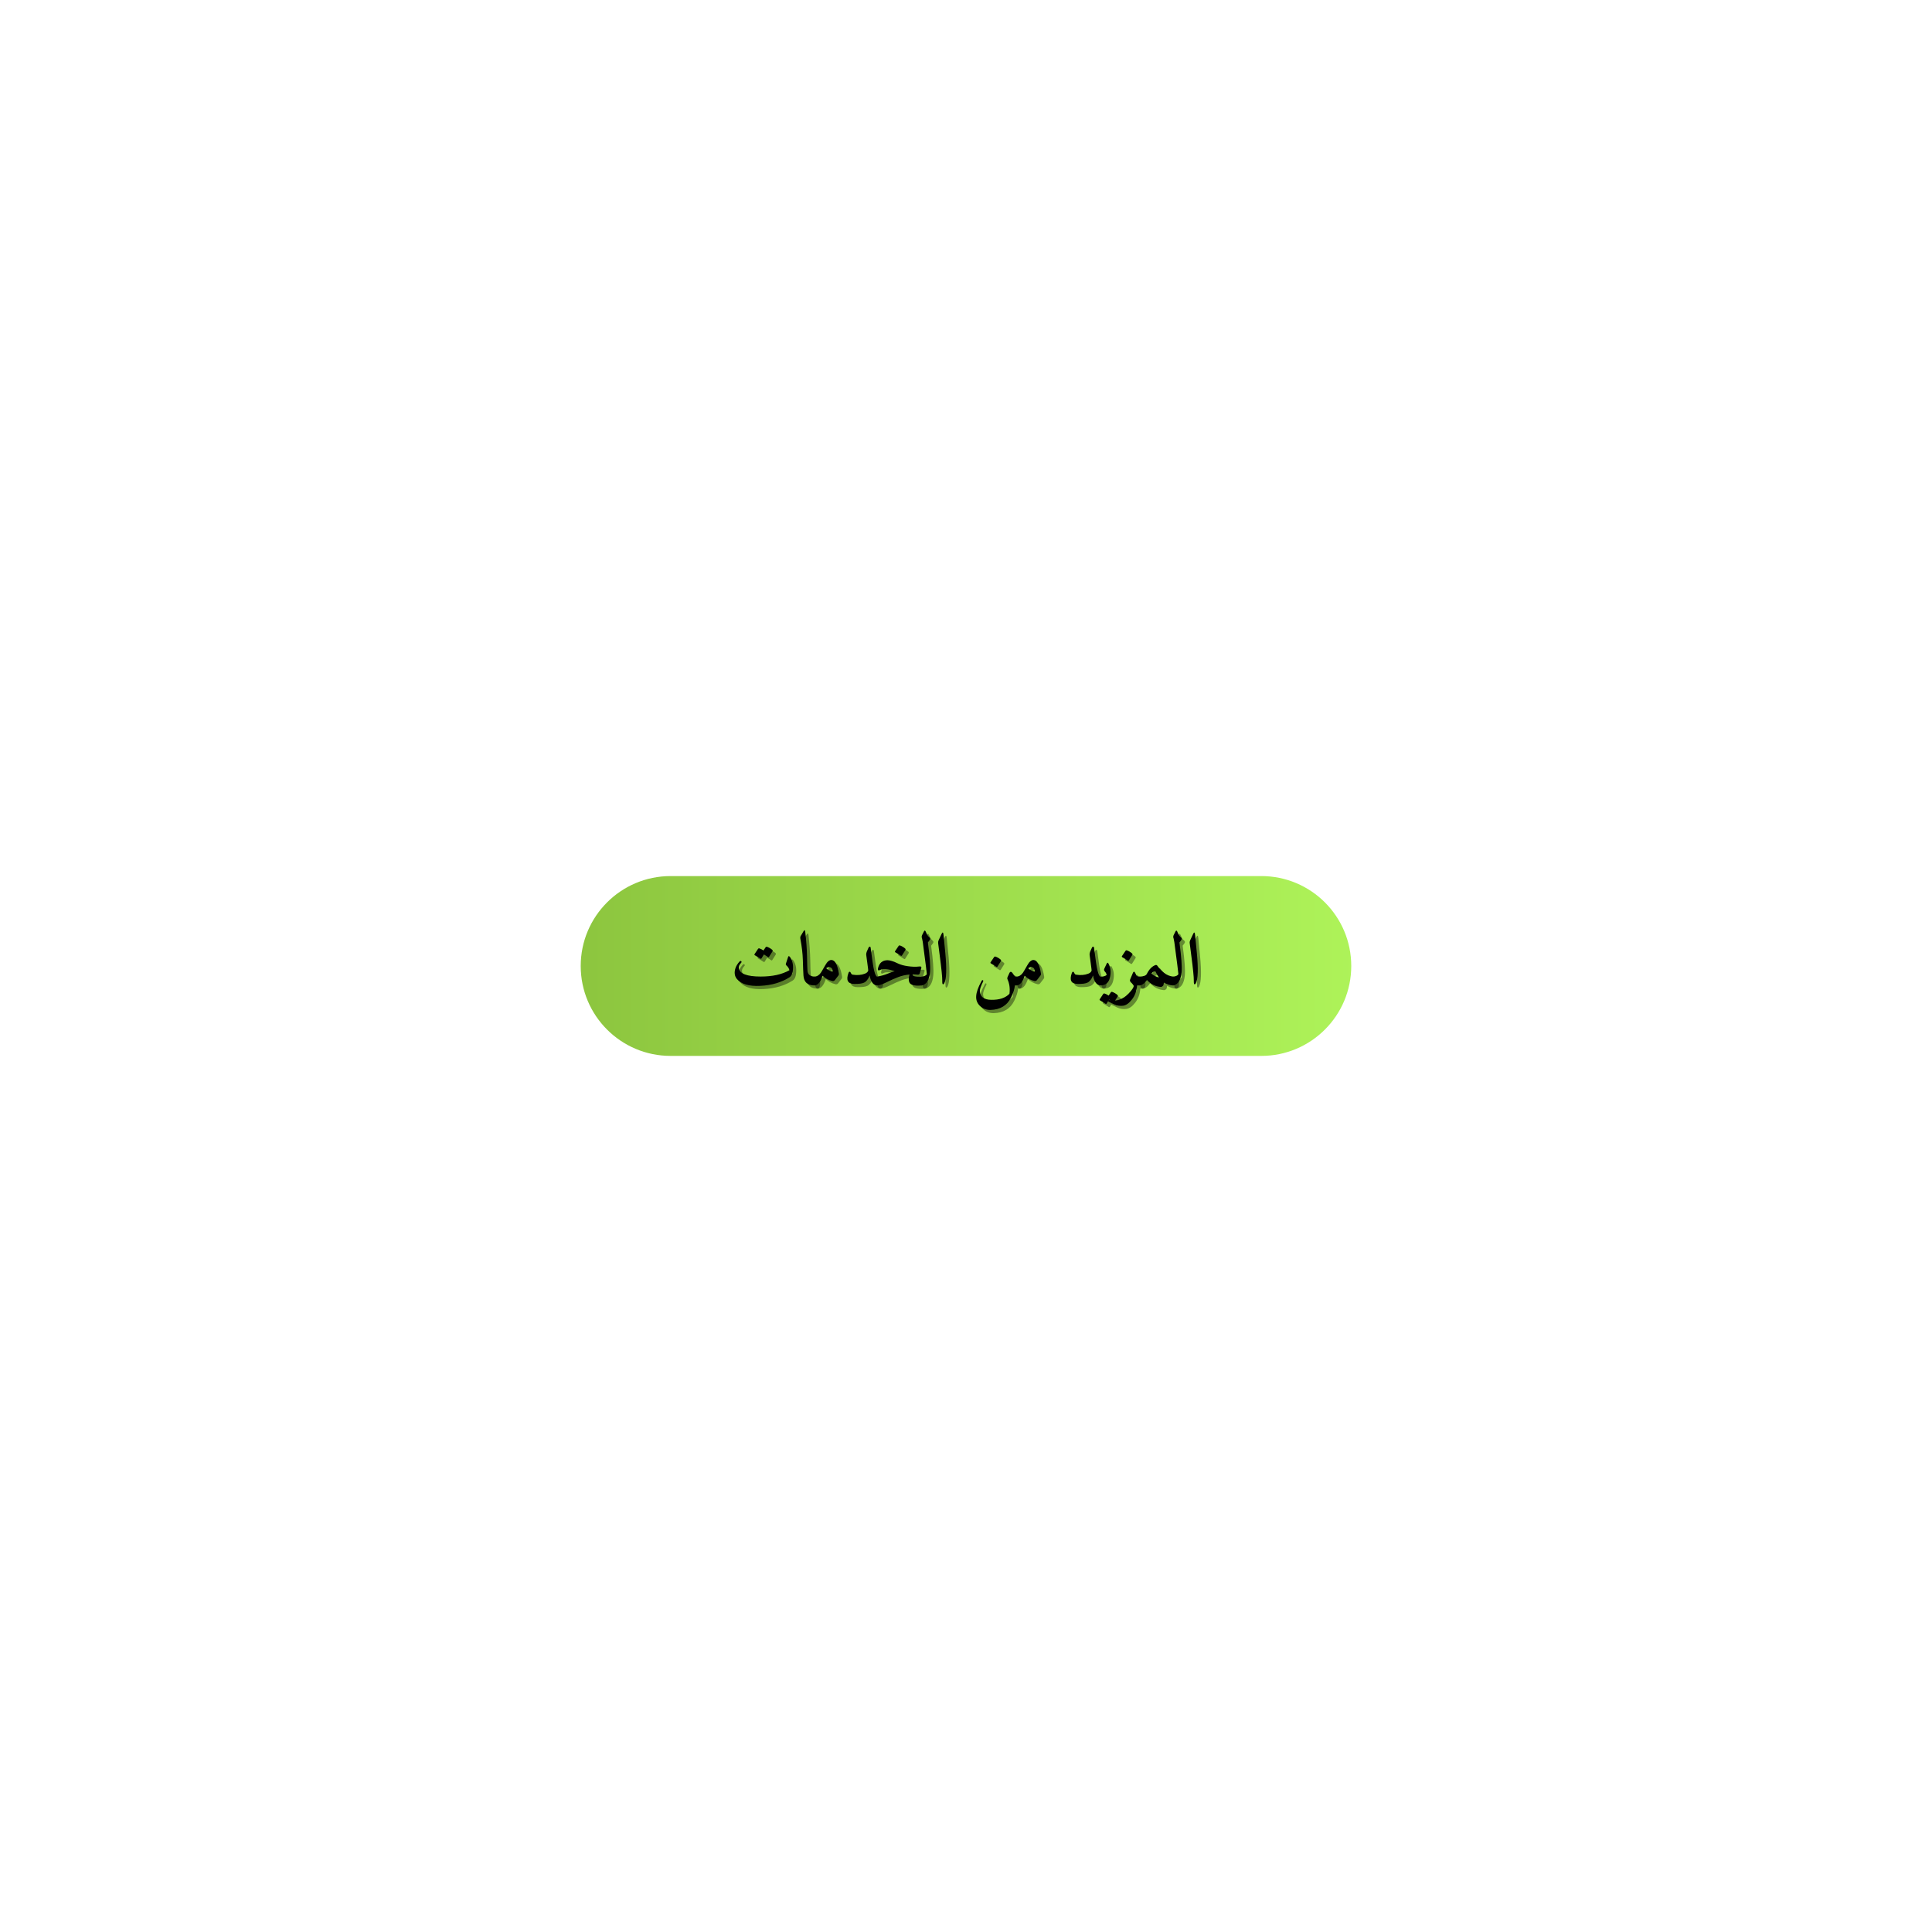 <svg version="1.0" preserveAspectRatio="xMidYMid meet" height="1200" viewBox="0 0 900 900" zoomAndPan="magnify" width="1200" xmlns:xlink="http://www.w3.org/1999/xlink" xmlns="http://www.w3.org/2000/svg"><defs><g></g><clipPath id="52d0f7ef18"><path clip-rule="nonzero" d="M 270 408.109 L 630 408.109 L 630 492 L 270 492 Z M 270 408.109"></path></clipPath><clipPath id="5ad889916f"><path clip-rule="nonzero" d="M 587.566 491.879 L 312.41 491.879 C 289.273 491.879 270.52 473.125 270.52 449.996 C 270.52 426.863 289.273 408.109 312.41 408.109 L 587.574 408.109 C 610.711 408.109 629.465 426.863 629.465 449.996 C 629.457 473.125 610.703 491.879 587.566 491.879 Z M 587.566 491.879"></path></clipPath><linearGradient id="748c4c1e06" y2="55.147" gradientUnits="userSpaceOnUse" x2="472.58" y1="55.147" gradientTransform="matrix(0.76, 0, 0, 0.76, 270.521, 408.109)" x1="-0"><stop offset="0" stop-color="rgb(55.299%, 77.599%, 24.699%)" stop-opacity="1"></stop><stop offset="0.016" stop-color="rgb(55.4%, 77.737%, 24.779%)" stop-opacity="1"></stop><stop offset="0.031" stop-color="rgb(55.602%, 78.014%, 24.937%)" stop-opacity="1"></stop><stop offset="0.047" stop-color="rgb(55.803%, 78.29%, 25.098%)" stop-opacity="1"></stop><stop offset="0.062" stop-color="rgb(56.004%, 78.566%, 25.256%)" stop-opacity="1"></stop><stop offset="0.078" stop-color="rgb(56.206%, 78.844%, 25.417%)" stop-opacity="1"></stop><stop offset="0.094" stop-color="rgb(56.407%, 79.12%, 25.575%)" stop-opacity="1"></stop><stop offset="0.109" stop-color="rgb(56.61%, 79.396%, 25.735%)" stop-opacity="1"></stop><stop offset="0.125" stop-color="rgb(56.812%, 79.672%, 25.894%)" stop-opacity="1"></stop><stop offset="0.141" stop-color="rgb(57.013%, 79.95%, 26.053%)" stop-opacity="1"></stop><stop offset="0.156" stop-color="rgb(57.214%, 80.226%, 26.213%)" stop-opacity="1"></stop><stop offset="0.172" stop-color="rgb(57.416%, 80.502%, 26.372%)" stop-opacity="1"></stop><stop offset="0.188" stop-color="rgb(57.617%, 80.779%, 26.532%)" stop-opacity="1"></stop><stop offset="0.203" stop-color="rgb(57.819%, 81.056%, 26.691%)" stop-opacity="1"></stop><stop offset="0.219" stop-color="rgb(58.02%, 81.332%, 26.851%)" stop-opacity="1"></stop><stop offset="0.234" stop-color="rgb(58.221%, 81.609%, 27.01%)" stop-opacity="1"></stop><stop offset="0.25" stop-color="rgb(58.423%, 81.885%, 27.17%)" stop-opacity="1"></stop><stop offset="0.266" stop-color="rgb(58.624%, 82.162%, 27.328%)" stop-opacity="1"></stop><stop offset="0.281" stop-color="rgb(58.827%, 82.439%, 27.489%)" stop-opacity="1"></stop><stop offset="0.297" stop-color="rgb(59.029%, 82.715%, 27.647%)" stop-opacity="1"></stop><stop offset="0.312" stop-color="rgb(59.23%, 82.991%, 27.806%)" stop-opacity="1"></stop><stop offset="0.328" stop-color="rgb(59.431%, 83.269%, 27.966%)" stop-opacity="1"></stop><stop offset="0.344" stop-color="rgb(59.633%, 83.545%, 28.125%)" stop-opacity="1"></stop><stop offset="0.359" stop-color="rgb(59.834%, 83.821%, 28.285%)" stop-opacity="1"></stop><stop offset="0.375" stop-color="rgb(60.036%, 84.097%, 28.444%)" stop-opacity="1"></stop><stop offset="0.391" stop-color="rgb(60.237%, 84.375%, 28.604%)" stop-opacity="1"></stop><stop offset="0.406" stop-color="rgb(60.439%, 84.651%, 28.763%)" stop-opacity="1"></stop><stop offset="0.422" stop-color="rgb(60.64%, 84.927%, 28.923%)" stop-opacity="1"></stop><stop offset="0.438" stop-color="rgb(60.843%, 85.205%, 29.082%)" stop-opacity="1"></stop><stop offset="0.453" stop-color="rgb(61.044%, 85.481%, 29.242%)" stop-opacity="1"></stop><stop offset="0.469" stop-color="rgb(61.246%, 85.757%, 29.401%)" stop-opacity="1"></stop><stop offset="0.484" stop-color="rgb(61.447%, 86.034%, 29.559%)" stop-opacity="1"></stop><stop offset="0.5" stop-color="rgb(61.649%, 86.311%, 29.72%)" stop-opacity="1"></stop><stop offset="0.516" stop-color="rgb(61.85%, 86.588%, 29.878%)" stop-opacity="1"></stop><stop offset="0.531" stop-color="rgb(62.051%, 86.864%, 30.038%)" stop-opacity="1"></stop><stop offset="0.547" stop-color="rgb(62.253%, 87.14%, 30.197%)" stop-opacity="1"></stop><stop offset="0.562" stop-color="rgb(62.454%, 87.418%, 30.357%)" stop-opacity="1"></stop><stop offset="0.578" stop-color="rgb(62.656%, 87.694%, 30.516%)" stop-opacity="1"></stop><stop offset="0.594" stop-color="rgb(62.859%, 87.97%, 30.676%)" stop-opacity="1"></stop><stop offset="0.609" stop-color="rgb(63.06%, 88.246%, 30.835%)" stop-opacity="1"></stop><stop offset="0.625" stop-color="rgb(63.261%, 88.524%, 30.994%)" stop-opacity="1"></stop><stop offset="0.641" stop-color="rgb(63.463%, 88.8%, 31.154%)" stop-opacity="1"></stop><stop offset="0.656" stop-color="rgb(63.664%, 89.076%, 31.313%)" stop-opacity="1"></stop><stop offset="0.672" stop-color="rgb(63.866%, 89.352%, 31.473%)" stop-opacity="1"></stop><stop offset="0.688" stop-color="rgb(64.067%, 89.63%, 31.631%)" stop-opacity="1"></stop><stop offset="0.703" stop-color="rgb(64.268%, 89.906%, 31.792%)" stop-opacity="1"></stop><stop offset="0.719" stop-color="rgb(64.47%, 90.182%, 31.95%)" stop-opacity="1"></stop><stop offset="0.734" stop-color="rgb(64.671%, 90.459%, 32.111%)" stop-opacity="1"></stop><stop offset="0.75" stop-color="rgb(64.874%, 90.736%, 32.269%)" stop-opacity="1"></stop><stop offset="0.766" stop-color="rgb(65.076%, 91.013%, 32.43%)" stop-opacity="1"></stop><stop offset="0.781" stop-color="rgb(65.277%, 91.289%, 32.588%)" stop-opacity="1"></stop><stop offset="0.797" stop-color="rgb(65.479%, 91.565%, 32.747%)" stop-opacity="1"></stop><stop offset="0.812" stop-color="rgb(65.68%, 91.843%, 32.907%)" stop-opacity="1"></stop><stop offset="0.828" stop-color="rgb(65.881%, 92.119%, 33.066%)" stop-opacity="1"></stop><stop offset="0.844" stop-color="rgb(66.083%, 92.395%, 33.226%)" stop-opacity="1"></stop><stop offset="0.859" stop-color="rgb(66.284%, 92.671%, 33.385%)" stop-opacity="1"></stop><stop offset="0.875" stop-color="rgb(66.486%, 92.949%, 33.545%)" stop-opacity="1"></stop><stop offset="0.891" stop-color="rgb(66.687%, 93.225%, 33.704%)" stop-opacity="1"></stop><stop offset="0.906" stop-color="rgb(66.89%, 93.501%, 33.864%)" stop-opacity="1"></stop><stop offset="0.922" stop-color="rgb(67.091%, 93.777%, 34.023%)" stop-opacity="1"></stop><stop offset="0.938" stop-color="rgb(67.293%, 94.055%, 34.181%)" stop-opacity="1"></stop><stop offset="0.953" stop-color="rgb(67.494%, 94.331%, 34.341%)" stop-opacity="1"></stop><stop offset="0.969" stop-color="rgb(67.696%, 94.608%, 34.5%)" stop-opacity="1"></stop><stop offset="0.984" stop-color="rgb(67.897%, 94.884%, 34.66%)" stop-opacity="1"></stop><stop offset="1" stop-color="rgb(68.098%, 95.16%, 34.819%)" stop-opacity="1"></stop></linearGradient></defs><g clip-path="url(#52d0f7ef18)"><g clip-path="url(#5ad889916f)"><path fill-rule="nonzero" d="M 270.52 408.109 L 270.52 491.879 L 629.465 491.879 L 629.465 408.109 Z M 270.52 408.109" fill="url(#748c4c1e06)"></path></g></g><g fill-opacity="0.4" fill="#000000"><g transform="translate(341.616, 460.028)"><g><path d="M 3.125 -2.516 C 2.02 -3.898 1.836 -5.656 2.578 -7.781 C 2.742 -8.219 2.973 -8.664 3.266 -9.125 C 3.555 -9.594 3.922 -10.078 4.359 -10.578 C 4.672 -10.91 4.941 -10.969 5.172 -10.75 C 5.422 -10.52 5.383 -10.242 5.062 -9.922 C 4.25 -9.066 3.91 -8.266 4.047 -7.516 C 4.473 -4.91 7.875 -3.609 14.25 -3.609 C 16.945 -3.609 19.41 -3.848 21.641 -4.328 C 23.867 -4.816 25.867 -5.562 27.641 -6.562 C 27.43 -7.426 26.93 -8.195 26.141 -8.875 C 25.941 -9.082 25.898 -9.352 26.016 -9.688 L 27 -12.688 C 27.195 -13.32 27.547 -13.254 28.047 -12.484 C 29.203 -10.691 29.566 -8.488 29.141 -5.875 C 28.91 -4.613 28.422 -3.742 27.672 -3.266 C 25.816 -2.086 23.758 -1.16 21.5 -0.484 C 19.25 0.18 16.785 0.582 14.109 0.719 C 8.766 0.988 5.102 -0.086 3.125 -2.516 Z M 16.594 -17.312 C 16.727 -17.488 16.922 -17.547 17.172 -17.484 C 17.617 -17.328 18.055 -17.125 18.484 -16.875 C 18.922 -16.625 19.32 -16.336 19.688 -16.016 C 19.863 -15.836 19.895 -15.633 19.781 -15.406 L 18.156 -12.828 C 17.969 -12.578 17.766 -12.551 17.547 -12.75 C 17.453 -12.844 17.25 -12.984 16.938 -13.172 C 16.633 -13.367 16.234 -13.613 15.734 -13.906 L 14.625 -12.078 C 14.457 -11.848 14.25 -11.82 14 -12 C 13.883 -12.094 13.617 -12.266 13.203 -12.516 C 12.785 -12.766 12.227 -13.102 11.531 -13.531 C 11.281 -13.664 11.242 -13.859 11.422 -14.109 L 13.047 -16.562 C 13.191 -16.738 13.383 -16.797 13.625 -16.734 C 14.312 -16.504 14.945 -16.176 15.531 -15.75 Z M 16.594 -17.312"></path></g></g></g><g fill-opacity="0.4" fill="#000000"><g transform="translate(373.096, 460.028)"><g><path d="M 2.688 -24.656 C 3.133 -25.445 3.414 -25.363 3.531 -24.406 C 4.008 -20.195 4.285 -16.348 4.359 -12.859 C 4.422 -9.316 4.488 -7.172 4.562 -6.422 C 4.645 -4.66 5.719 -3.707 7.781 -3.562 C 8.488 -3.52 8.883 -3.18 8.969 -2.547 C 9 -2.43 9.004 -2.266 8.984 -2.047 C 8.973 -1.836 8.945 -1.586 8.906 -1.297 C 8.812 -0.742 8.688 -0.301 8.531 0.031 C 8.395 0.352 8.145 0.516 7.781 0.516 C 4.582 0.516 2.883 -1.023 2.688 -4.109 C 2.645 -4.816 2.598 -5.77 2.547 -6.969 C 2.504 -8.164 2.457 -9.602 2.406 -11.281 C 2.363 -12.82 2.242 -14.41 2.047 -16.047 C 1.859 -17.68 1.598 -19.367 1.266 -21.109 C 1.148 -21.703 1.203 -22.172 1.422 -22.516 Z M 2.688 -24.656"></path></g></g></g><g fill-opacity="0.4" fill="#000000"><g transform="translate(380.881, 460.028)"><g><path d="M 7.922 -11.328 C 9.598 -11.273 10.754 -9.188 11.391 -5.062 C 11.453 -4.676 11.383 -4.359 11.188 -4.109 L 9.516 -1.938 C 9.223 -1.57 8.828 -1.438 8.328 -1.531 C 6.492 -1.977 4.988 -2.797 3.812 -3.984 C 2.852 -1.016 1.582 0.484 0 0.516 C -0.457 0.516 -0.785 0.188 -0.984 -0.469 C -1.191 -1.133 -1.297 -1.738 -1.297 -2.281 C -1.297 -2.82 -1.055 -3.207 -0.578 -3.438 C -0.484 -3.477 -0.383 -3.508 -0.281 -3.531 C -0.188 -3.551 -0.094 -3.562 0 -3.562 C 1.227 -3.633 2.25 -4.27 3.062 -5.469 C 3.176 -5.656 3.406 -6.035 3.75 -6.609 C 4.102 -7.191 4.551 -7.969 5.094 -8.938 C 5.977 -10.531 6.922 -11.328 7.922 -11.328 Z M 5.469 -7.484 C 6.258 -6.711 7.281 -6.191 8.531 -5.922 C 8.551 -6.891 8.223 -7.535 7.547 -7.859 C 6.867 -8.172 6.176 -8.047 5.469 -7.484 Z M 5.469 -7.484"></path></g></g></g><g fill-opacity="0.4" fill="#000000"><g transform="translate(394.106, 460.028)"><g><path d="M 17.141 -2.344 C 17.297 -1.707 17.297 -1.117 17.141 -0.578 C 16.891 0.148 16.516 0.516 16.016 0.516 C 14.266 0.461 13.098 -1.055 12.516 -4.047 C 11.785 -2.328 10.922 -1.238 9.922 -0.781 C 9.453 -0.551 8.844 -0.391 8.094 -0.297 C 7.344 -0.211 6.457 -0.172 5.438 -0.172 C 2.332 -0.172 1.406 -1.879 2.656 -5.297 C 2.789 -5.66 2.984 -5.844 3.234 -5.844 C 3.43 -5.844 3.625 -5.629 3.812 -5.203 C 3.969 -4.797 4.227 -4.555 4.594 -4.484 C 6.719 -4.148 8.609 -4.301 10.266 -4.938 C 11.148 -5.27 11.68 -5.766 11.859 -6.422 C 11.859 -6.535 11.82 -6.891 11.75 -7.484 C 11.688 -8.086 11.578 -8.914 11.422 -9.969 C 11.129 -12.051 10.957 -13.328 10.906 -13.797 C 10.883 -14.254 10.988 -14.766 11.219 -15.328 L 12 -17.062 C 12.133 -17.383 12.328 -17.547 12.578 -17.547 C 12.805 -17.547 12.941 -17.363 12.984 -17 C 13.328 -14.238 13.633 -11.961 13.906 -10.172 C 14.176 -8.379 14.426 -7.062 14.656 -6.219 C 15.082 -4.562 15.535 -3.664 16.016 -3.531 C 16.598 -3.352 16.973 -2.957 17.141 -2.344 Z M 17.141 -2.344"></path></g></g></g><g fill-opacity="0.4" fill="#000000"><g transform="translate(410.118, 460.028)"><g><path d="M 0.406 -7.547 C 1.02 -9.992 2.504 -11.219 4.859 -11.219 C 5.398 -11.219 6.086 -11.086 6.922 -10.828 C 7.766 -10.566 8.742 -10.164 9.859 -9.625 C 10.398 -9.375 11.035 -9.145 11.766 -8.938 C 12.492 -8.738 13.32 -8.57 14.25 -8.438 C 15.176 -8.301 16.094 -8.219 17 -8.188 C 17.906 -8.164 18.801 -8.203 19.688 -8.297 C 20.438 -8.391 20.727 -8.141 20.562 -7.547 L 19.828 -5.031 C 19.691 -4.645 19.375 -4.461 18.875 -4.484 C 18.414 -4.535 17.992 -4.57 17.609 -4.594 C 17.223 -4.613 16.863 -4.633 16.531 -4.656 C 16.227 -3.82 17.645 -3.438 20.781 -3.5 C 22.094 -3.52 22.461 -2.555 21.891 -0.609 C 21.672 0.066 21.312 0.441 20.812 0.516 C 18.969 0.734 17.469 0.641 16.312 0.234 C 14.75 -0.328 14.332 -1.926 15.062 -4.562 C 13.207 -4.375 11.492 -3.988 9.922 -3.406 C 9.129 -3.102 8.273 -2.754 7.359 -2.359 C 6.441 -1.961 5.473 -1.504 4.453 -0.984 C 2.391 0.035 0.906 0.535 0 0.516 C -0.52 0.516 -0.906 0.207 -1.156 -0.406 C -1.406 -1.02 -1.453 -1.664 -1.297 -2.344 C -1.129 -3.02 -0.719 -3.426 -0.062 -3.562 C 1.863 -3.906 3.504 -4.363 4.859 -4.938 C 5.566 -5.227 6.191 -5.469 6.734 -5.656 C 7.273 -5.852 7.758 -6.008 8.188 -6.125 C 5 -7.188 2.77 -7.391 1.5 -6.734 C 1.062 -6.504 0.742 -6.438 0.547 -6.531 C 0.316 -6.613 0.27 -6.953 0.406 -7.547 Z M 10.031 -17.922 C 10.164 -18.098 10.359 -18.156 10.609 -18.094 C 11.066 -17.938 11.504 -17.734 11.922 -17.484 C 12.336 -17.234 12.727 -16.945 13.094 -16.625 C 13.27 -16.445 13.301 -16.242 13.188 -16.016 L 11.562 -13.438 C 11.406 -13.207 11.203 -13.18 10.953 -13.359 C 10.723 -13.547 9.906 -14.055 8.5 -14.891 C 8.25 -15.055 8.207 -15.25 8.375 -15.469 Z M 10.031 -17.922"></path></g></g></g><g fill-opacity="0.4" fill="#000000"><g transform="translate(430.856, 460.028)"><g><path d="M 2.891 -19.484 C 3.797 -12.797 4.133 -8.207 3.906 -5.719 C 3.539 -1.945 2.238 0.129 0 0.516 C -0.562 0.598 -0.879 0.242 -0.953 -0.547 C -0.973 -0.797 -0.988 -1.07 -1 -1.375 C -1.008 -1.688 -1.004 -2.02 -0.984 -2.375 C -0.941 -3.102 -0.613 -3.5 0 -3.562 C 1.27 -3.707 2.07 -4.094 2.406 -4.719 C 2.383 -5 2.223 -6.379 1.922 -8.859 C 1.617 -11.336 1.148 -14.926 0.516 -19.625 C 0.441 -20.051 0.375 -20.406 0.312 -20.688 C 0.258 -20.969 0.211 -21.191 0.172 -21.359 C -0.055 -21.898 -0.047 -22.422 0.203 -22.922 L 1.047 -24.609 C 1.367 -25.273 1.703 -25.129 2.047 -24.172 C 2.223 -23.723 2.43 -23.305 2.672 -22.922 C 2.91 -22.535 3.207 -22.191 3.562 -21.891 C 4.039 -21.504 4.086 -21.062 3.703 -20.562 Z M 2.891 -19.484"></path></g></g></g><g fill-opacity="0.4" fill="#000000"><g transform="translate(436.805, 460.028)"><g><path d="M 3.359 -23.531 C 3.816 -24.5 4.113 -24.27 4.25 -22.844 L 5.062 -14.547 C 5.75 -7.117 5.594 -2.441 4.594 -0.516 C 4.363 -0.098 4.145 0.07 3.938 0 C 3.719 -0.07 3.617 -0.613 3.641 -1.625 C 3.66 -2.488 3.566 -3.91 3.359 -5.891 C 3.16 -7.879 2.859 -10.406 2.453 -13.469 L 1.734 -19.109 C 1.66 -19.586 1.727 -20.051 1.938 -20.5 Z M 3.359 -23.531"></path></g></g></g><g fill-opacity="0.4" fill="#000000"><g transform="translate(444.182, 460.028)"><g></g></g></g><g fill-opacity="0.4" fill="#000000"><g transform="translate(454.109, 460.028)"><g><path d="M 17.609 -5.234 C 17.879 -5.828 18.242 -5.961 18.703 -5.641 C 18.898 -5.484 19.305 -4.93 19.922 -3.984 C 20.055 -3.703 20.383 -3.562 20.906 -3.562 C 21.445 -3.562 21.832 -3.301 22.062 -2.781 C 22.312 -2.219 22.301 -1.586 22.031 -0.891 C 21.758 -0.16 21.547 0.25 21.391 0.344 C 21.203 0.457 21.039 0.516 20.906 0.516 L 20.156 0.516 C 20.02 2.141 19.43 4.008 18.391 6.125 C 16.555 9.883 13.363 11.82 8.812 11.938 C 6.883 11.957 5.258 11.352 3.938 10.125 C 2.625 8.883 2.023 7.348 2.141 5.516 C 2.234 3.672 3.062 1.332 4.625 -1.5 C 4.852 -1.906 5.066 -2.039 5.266 -1.906 C 5.492 -1.75 5.504 -1.488 5.297 -1.125 C 4.305 0.875 3.82 2.289 3.844 3.125 C 4 5.844 5.789 7.211 9.219 7.234 C 12.957 7.285 15.766 6.348 17.641 4.422 C 17.805 3.148 17.805 1.953 17.641 0.828 C 17.484 -0.285 17.18 -1.332 16.734 -2.312 C 16.566 -2.656 16.598 -3.062 16.828 -3.531 Z M 10.531 -12.75 C 10.664 -12.926 10.859 -12.984 11.109 -12.922 C 11.566 -12.766 12.004 -12.562 12.422 -12.312 C 12.836 -12.062 13.227 -11.773 13.594 -11.453 C 13.77 -11.273 13.801 -11.07 13.688 -10.844 L 12.062 -8.266 C 11.906 -8.035 11.703 -8.008 11.453 -8.188 C 11.223 -8.375 10.406 -8.883 9 -9.719 C 8.75 -9.883 8.707 -10.078 8.875 -10.297 Z M 10.531 -12.75"></path></g></g></g><g fill-opacity="0.4" fill="#000000"><g transform="translate(475.017, 460.028)"><g><path d="M 7.922 -11.328 C 9.598 -11.273 10.754 -9.188 11.391 -5.062 C 11.453 -4.676 11.383 -4.359 11.188 -4.109 L 9.516 -1.938 C 9.223 -1.57 8.828 -1.438 8.328 -1.531 C 6.492 -1.977 4.988 -2.797 3.812 -3.984 C 2.852 -1.016 1.582 0.484 0 0.516 C -0.457 0.516 -0.785 0.188 -0.984 -0.469 C -1.191 -1.133 -1.297 -1.738 -1.297 -2.281 C -1.297 -2.82 -1.055 -3.207 -0.578 -3.438 C -0.484 -3.477 -0.383 -3.508 -0.281 -3.531 C -0.188 -3.551 -0.094 -3.562 0 -3.562 C 1.227 -3.633 2.25 -4.27 3.062 -5.469 C 3.176 -5.656 3.406 -6.035 3.75 -6.609 C 4.102 -7.191 4.551 -7.969 5.094 -8.938 C 5.977 -10.531 6.922 -11.328 7.922 -11.328 Z M 5.469 -7.484 C 6.258 -6.711 7.281 -6.191 8.531 -5.922 C 8.551 -6.891 8.223 -7.535 7.547 -7.859 C 6.867 -8.172 6.176 -8.047 5.469 -7.484 Z M 5.469 -7.484"></path></g></g></g><g fill-opacity="0.4" fill="#000000"><g transform="translate(488.241, 460.028)"><g></g></g></g><g fill-opacity="0.4" fill="#000000"><g transform="translate(498.168, 460.028)"><g><path d="M 17.141 -2.344 C 17.297 -1.707 17.297 -1.117 17.141 -0.578 C 16.891 0.148 16.516 0.516 16.016 0.516 C 14.266 0.461 13.098 -1.055 12.516 -4.047 C 11.785 -2.328 10.922 -1.238 9.922 -0.781 C 9.453 -0.551 8.844 -0.391 8.094 -0.297 C 7.344 -0.211 6.457 -0.172 5.438 -0.172 C 2.332 -0.172 1.406 -1.879 2.656 -5.297 C 2.789 -5.66 2.984 -5.844 3.234 -5.844 C 3.43 -5.844 3.625 -5.629 3.812 -5.203 C 3.969 -4.797 4.227 -4.555 4.594 -4.484 C 6.719 -4.148 8.609 -4.301 10.266 -4.938 C 11.148 -5.27 11.68 -5.766 11.859 -6.422 C 11.859 -6.535 11.82 -6.891 11.75 -7.484 C 11.688 -8.086 11.578 -8.914 11.422 -9.969 C 11.129 -12.051 10.957 -13.328 10.906 -13.797 C 10.883 -14.254 10.988 -14.766 11.219 -15.328 L 12 -17.062 C 12.133 -17.383 12.328 -17.547 12.578 -17.547 C 12.805 -17.547 12.941 -17.363 12.984 -17 C 13.328 -14.238 13.633 -11.961 13.906 -10.172 C 14.176 -8.379 14.426 -7.062 14.656 -6.219 C 15.082 -4.562 15.535 -3.664 16.016 -3.531 C 16.598 -3.352 16.973 -2.957 17.141 -2.344 Z M 17.141 -2.344"></path></g></g></g><g fill-opacity="0.4" fill="#000000"><g transform="translate(514.18, 460.028)"><g><path d="M 1.734 -7.234 L 2.719 -9.344 C 3.062 -10.094 3.359 -10.242 3.609 -9.797 C 4.711 -7.91 4.973 -5.711 4.391 -3.203 C 3.816 -0.723 2.352 0.516 0 0.516 C -0.457 0.516 -0.785 0.129 -0.984 -0.641 C -1.078 -1.023 -1.145 -1.367 -1.188 -1.672 C -1.238 -1.984 -1.266 -2.254 -1.266 -2.484 C -1.266 -2.93 -1.023 -3.258 -0.547 -3.469 C -0.359 -3.531 -0.176 -3.562 0 -3.562 C 1.27 -3.539 2.223 -3.805 2.859 -4.359 C 2.723 -4.961 2.461 -5.469 2.078 -5.875 C 1.641 -6.352 1.523 -6.805 1.734 -7.234 Z M 4.828 3.703 C 4.961 3.523 5.156 3.469 5.406 3.531 C 5.852 3.688 6.289 3.891 6.719 4.141 C 7.156 4.391 7.555 4.676 7.922 5 C 8.098 5.176 8.129 5.379 8.016 5.609 L 6.391 8.188 C 6.203 8.438 6 8.461 5.781 8.266 C 5.688 8.172 5.484 8.023 5.172 7.828 C 4.867 7.641 4.469 7.398 3.969 7.109 L 2.859 8.938 C 2.691 9.164 2.484 9.191 2.234 9.016 C 2.117 8.922 1.852 8.75 1.438 8.5 C 1.02 8.25 0.461 7.91 -0.234 7.484 C -0.484 7.348 -0.52 7.156 -0.344 6.906 L 1.281 4.453 C 1.426 4.273 1.617 4.219 1.859 4.281 C 2.547 4.508 3.18 4.836 3.766 5.266 Z M 4.828 3.703"></path></g></g></g><g fill-opacity="0.4" fill="#000000"><g transform="translate(520.639, 460.028)"><g><path d="M 7.344 -2.312 L 8.594 -5.266 C 8.914 -6.035 9.27 -6.062 9.656 -5.344 C 9.832 -4.977 9.984 -4.68 10.109 -4.453 C 10.234 -4.223 10.332 -4.051 10.406 -3.938 C 10.539 -3.738 10.969 -3.613 11.688 -3.562 C 12.508 -3.52 12.941 -2.852 12.984 -1.562 C 12.984 -0.227 12.562 0.461 11.719 0.516 L 10.562 0.516 C 10.477 1.773 10.238 2.945 9.844 4.031 C 9.445 5.125 8.906 6.113 8.219 7 C 6.863 8.77 5.492 9.758 4.109 9.969 C 2.703 10.164 1.32 9.973 -0.031 9.391 C -0.738 9.066 -1.297 8.801 -1.703 8.594 C -2.109 8.395 -2.406 8.25 -2.594 8.156 C -2.926 7.957 -3.023 7.742 -2.891 7.516 C -2.773 7.266 -2.539 7.195 -2.188 7.312 C -0.863 7.645 0.336 7.676 1.422 7.406 C 3.348 6.938 5.07 5.906 6.594 4.312 C 8.082 2.75 8.883 1.609 9 0.891 C 9.051 0.586 8.586 -0.047 7.609 -1.016 C 7.223 -1.398 7.133 -1.832 7.344 -2.312 Z M 5.203 -15.641 C 5.336 -15.816 5.531 -15.875 5.781 -15.812 C 6.238 -15.656 6.676 -15.453 7.094 -15.203 C 7.508 -14.953 7.898 -14.664 8.266 -14.344 C 8.441 -14.164 8.473 -13.961 8.359 -13.734 L 6.734 -11.156 C 6.578 -10.926 6.375 -10.898 6.125 -11.078 C 5.895 -11.266 5.078 -11.773 3.672 -12.609 C 3.422 -12.773 3.379 -12.969 3.547 -13.188 Z M 5.203 -15.641"></path></g></g></g><g fill-opacity="0.4" fill="#000000"><g transform="translate(532.3, 460.028)"><g><path d="M 7.406 -8.938 C 7.77 -9.07 8.066 -8.992 8.297 -8.703 C 9.109 -7.523 10.148 -6.414 11.422 -5.375 C 12.691 -4.352 14.145 -3.75 15.781 -3.562 C 16.5 -3.5 16.883 -3.047 16.938 -2.203 C 16.938 -1.078 16.82 -0.352 16.594 -0.031 C 16.344 0.332 16.07 0.516 15.781 0.516 C 14.32 0.516 12.859 0.07 11.391 -0.812 C 11.273 -0.02 11.188 0.422 11.125 0.516 C 10.781 0.984 10.379 1.219 9.922 1.219 C 7.41 1.02 5.27 -0.051 3.5 -2 C 2.344 -0.395 1.176 0.441 0 0.516 C -0.477 0.516 -0.805 0.207 -0.984 -0.406 C -1.273 -1.582 -1.242 -2.441 -0.891 -2.984 C -0.609 -3.328 -0.312 -3.52 0 -3.562 C 1.945 -3.633 3.102 -4.078 3.469 -4.891 C 4.551 -7.023 5.863 -8.375 7.406 -8.938 Z M 7.453 -5.984 C 7.398 -6.055 7.316 -6.078 7.203 -6.047 C 6.523 -5.891 6.039 -5.609 5.75 -5.203 C 5.633 -5.047 5.645 -4.922 5.781 -4.828 C 6.188 -4.484 6.633 -4.18 7.125 -3.922 C 7.613 -3.66 8.141 -3.441 8.703 -3.266 C 8.859 -3.223 8.953 -3.223 8.984 -3.266 C 9.023 -3.305 9 -3.375 8.906 -3.469 C 8.676 -3.781 8.438 -4.145 8.188 -4.562 C 7.938 -4.988 7.691 -5.461 7.453 -5.984 Z M 7.453 -5.984"></path></g></g></g><g fill-opacity="0.4" fill="#000000"><g transform="translate(548.04, 460.028)"><g><path d="M 2.891 -19.484 C 3.797 -12.797 4.133 -8.207 3.906 -5.719 C 3.539 -1.945 2.238 0.129 0 0.516 C -0.562 0.598 -0.879 0.242 -0.953 -0.547 C -0.973 -0.797 -0.988 -1.07 -1 -1.375 C -1.008 -1.688 -1.004 -2.02 -0.984 -2.375 C -0.941 -3.102 -0.613 -3.5 0 -3.562 C 1.27 -3.707 2.07 -4.094 2.406 -4.719 C 2.383 -5 2.223 -6.379 1.922 -8.859 C 1.617 -11.336 1.148 -14.926 0.516 -19.625 C 0.441 -20.051 0.375 -20.406 0.312 -20.688 C 0.258 -20.969 0.211 -21.191 0.172 -21.359 C -0.055 -21.898 -0.047 -22.422 0.203 -22.922 L 1.047 -24.609 C 1.367 -25.273 1.703 -25.129 2.047 -24.172 C 2.223 -23.723 2.43 -23.305 2.672 -22.922 C 2.91 -22.535 3.207 -22.191 3.562 -21.891 C 4.039 -21.504 4.086 -21.062 3.703 -20.562 Z M 2.891 -19.484"></path></g></g></g><g fill-opacity="0.4" fill="#000000"><g transform="translate(553.989, 460.028)"><g><path d="M 3.359 -23.531 C 3.816 -24.5 4.113 -24.27 4.25 -22.844 L 5.062 -14.547 C 5.75 -7.117 5.594 -2.441 4.594 -0.516 C 4.363 -0.098 4.145 0.07 3.938 0 C 3.719 -0.07 3.617 -0.613 3.641 -1.625 C 3.66 -2.488 3.566 -3.91 3.359 -5.891 C 3.16 -7.879 2.859 -10.406 2.453 -13.469 L 1.734 -19.109 C 1.66 -19.586 1.727 -20.051 1.938 -20.5 Z M 3.359 -23.531"></path></g></g></g><g fill-opacity="1" fill="#000000"><g transform="translate(340.113, 458.525)"><g><path d="M 3.125 -2.516 C 2.02 -3.898 1.836 -5.656 2.578 -7.781 C 2.742 -8.219 2.973 -8.664 3.266 -9.125 C 3.555 -9.594 3.922 -10.078 4.359 -10.578 C 4.672 -10.91 4.941 -10.969 5.172 -10.75 C 5.422 -10.52 5.383 -10.242 5.062 -9.922 C 4.25 -9.066 3.91 -8.266 4.047 -7.516 C 4.473 -4.91 7.875 -3.609 14.25 -3.609 C 16.945 -3.609 19.41 -3.848 21.641 -4.328 C 23.867 -4.816 25.867 -5.562 27.641 -6.562 C 27.43 -7.426 26.93 -8.195 26.141 -8.875 C 25.941 -9.082 25.898 -9.352 26.016 -9.688 L 27 -12.688 C 27.195 -13.32 27.547 -13.254 28.047 -12.484 C 29.203 -10.691 29.566 -8.488 29.141 -5.875 C 28.91 -4.613 28.422 -3.742 27.672 -3.266 C 25.816 -2.086 23.758 -1.16 21.5 -0.484 C 19.25 0.18 16.785 0.582 14.109 0.719 C 8.766 0.988 5.102 -0.086 3.125 -2.516 Z M 16.594 -17.312 C 16.727 -17.488 16.922 -17.547 17.172 -17.484 C 17.617 -17.328 18.055 -17.125 18.484 -16.875 C 18.922 -16.625 19.32 -16.336 19.688 -16.016 C 19.863 -15.836 19.895 -15.633 19.781 -15.406 L 18.156 -12.828 C 17.969 -12.578 17.766 -12.551 17.547 -12.75 C 17.453 -12.844 17.25 -12.984 16.938 -13.172 C 16.633 -13.367 16.234 -13.613 15.734 -13.906 L 14.625 -12.078 C 14.457 -11.848 14.25 -11.82 14 -12 C 13.883 -12.094 13.617 -12.266 13.203 -12.516 C 12.785 -12.766 12.227 -13.102 11.531 -13.531 C 11.281 -13.664 11.242 -13.859 11.422 -14.109 L 13.047 -16.562 C 13.191 -16.738 13.383 -16.797 13.625 -16.734 C 14.312 -16.504 14.945 -16.176 15.531 -15.75 Z M 16.594 -17.312"></path></g></g></g><g fill-opacity="1" fill="#000000"><g transform="translate(371.594, 458.525)"><g><path d="M 2.688 -24.656 C 3.133 -25.445 3.414 -25.363 3.531 -24.406 C 4.008 -20.195 4.285 -16.348 4.359 -12.859 C 4.422 -9.316 4.488 -7.172 4.562 -6.422 C 4.645 -4.66 5.719 -3.707 7.781 -3.562 C 8.488 -3.52 8.883 -3.18 8.969 -2.547 C 9 -2.43 9.004 -2.266 8.984 -2.047 C 8.973 -1.836 8.945 -1.586 8.906 -1.297 C 8.812 -0.742 8.688 -0.301 8.531 0.031 C 8.395 0.352 8.145 0.516 7.781 0.516 C 4.582 0.516 2.883 -1.023 2.688 -4.109 C 2.645 -4.816 2.598 -5.77 2.547 -6.969 C 2.504 -8.164 2.457 -9.602 2.406 -11.281 C 2.363 -12.82 2.242 -14.41 2.047 -16.047 C 1.859 -17.68 1.598 -19.367 1.266 -21.109 C 1.148 -21.703 1.203 -22.172 1.422 -22.516 Z M 2.688 -24.656"></path></g></g></g><g fill-opacity="1" fill="#000000"><g transform="translate(379.379, 458.525)"><g><path d="M 7.922 -11.328 C 9.598 -11.273 10.754 -9.188 11.391 -5.062 C 11.453 -4.676 11.383 -4.359 11.188 -4.109 L 9.516 -1.938 C 9.223 -1.57 8.828 -1.438 8.328 -1.531 C 6.492 -1.977 4.988 -2.797 3.812 -3.984 C 2.852 -1.016 1.582 0.484 0 0.516 C -0.457 0.516 -0.785 0.188 -0.984 -0.469 C -1.191 -1.133 -1.297 -1.738 -1.297 -2.281 C -1.297 -2.82 -1.055 -3.207 -0.578 -3.438 C -0.484 -3.477 -0.383 -3.508 -0.281 -3.531 C -0.188 -3.551 -0.094 -3.562 0 -3.562 C 1.227 -3.633 2.25 -4.27 3.062 -5.469 C 3.176 -5.656 3.406 -6.035 3.75 -6.609 C 4.102 -7.191 4.551 -7.969 5.094 -8.938 C 5.977 -10.531 6.922 -11.328 7.922 -11.328 Z M 5.469 -7.484 C 6.258 -6.711 7.281 -6.191 8.531 -5.922 C 8.551 -6.891 8.223 -7.535 7.547 -7.859 C 6.867 -8.172 6.176 -8.047 5.469 -7.484 Z M 5.469 -7.484"></path></g></g></g><g fill-opacity="1" fill="#000000"><g transform="translate(392.603, 458.525)"><g><path d="M 17.141 -2.344 C 17.297 -1.707 17.297 -1.117 17.141 -0.578 C 16.891 0.148 16.516 0.516 16.016 0.516 C 14.266 0.461 13.098 -1.055 12.516 -4.047 C 11.785 -2.328 10.922 -1.238 9.922 -0.781 C 9.453 -0.551 8.844 -0.391 8.094 -0.297 C 7.344 -0.211 6.457 -0.172 5.438 -0.172 C 2.332 -0.172 1.406 -1.879 2.656 -5.297 C 2.789 -5.66 2.984 -5.844 3.234 -5.844 C 3.43 -5.844 3.625 -5.629 3.812 -5.203 C 3.969 -4.797 4.227 -4.555 4.594 -4.484 C 6.719 -4.148 8.609 -4.301 10.266 -4.938 C 11.148 -5.27 11.68 -5.766 11.859 -6.422 C 11.859 -6.535 11.82 -6.891 11.75 -7.484 C 11.688 -8.086 11.578 -8.914 11.422 -9.969 C 11.129 -12.051 10.957 -13.328 10.906 -13.797 C 10.883 -14.254 10.988 -14.766 11.219 -15.328 L 12 -17.062 C 12.133 -17.383 12.328 -17.547 12.578 -17.547 C 12.805 -17.547 12.941 -17.363 12.984 -17 C 13.328 -14.238 13.633 -11.961 13.906 -10.172 C 14.176 -8.379 14.426 -7.062 14.656 -6.219 C 15.082 -4.562 15.535 -3.664 16.016 -3.531 C 16.598 -3.352 16.973 -2.957 17.141 -2.344 Z M 17.141 -2.344"></path></g></g></g><g fill-opacity="1" fill="#000000"><g transform="translate(408.615, 458.525)"><g><path d="M 0.406 -7.547 C 1.02 -9.992 2.504 -11.219 4.859 -11.219 C 5.398 -11.219 6.086 -11.086 6.922 -10.828 C 7.766 -10.566 8.742 -10.164 9.859 -9.625 C 10.398 -9.375 11.035 -9.145 11.766 -8.938 C 12.492 -8.738 13.32 -8.57 14.25 -8.438 C 15.176 -8.301 16.094 -8.219 17 -8.188 C 17.906 -8.164 18.801 -8.203 19.688 -8.297 C 20.438 -8.391 20.727 -8.141 20.562 -7.547 L 19.828 -5.031 C 19.691 -4.645 19.375 -4.461 18.875 -4.484 C 18.414 -4.535 17.992 -4.57 17.609 -4.594 C 17.223 -4.613 16.863 -4.633 16.531 -4.656 C 16.227 -3.82 17.645 -3.438 20.781 -3.5 C 22.094 -3.52 22.461 -2.555 21.891 -0.609 C 21.672 0.066 21.312 0.441 20.812 0.516 C 18.969 0.734 17.469 0.641 16.312 0.234 C 14.75 -0.328 14.332 -1.926 15.062 -4.562 C 13.207 -4.375 11.492 -3.988 9.922 -3.406 C 9.129 -3.102 8.273 -2.754 7.359 -2.359 C 6.441 -1.961 5.473 -1.504 4.453 -0.984 C 2.391 0.035 0.906 0.535 0 0.516 C -0.52 0.516 -0.906 0.207 -1.156 -0.406 C -1.406 -1.02 -1.453 -1.664 -1.297 -2.344 C -1.129 -3.02 -0.719 -3.426 -0.062 -3.562 C 1.863 -3.906 3.504 -4.363 4.859 -4.938 C 5.566 -5.227 6.191 -5.469 6.734 -5.656 C 7.273 -5.852 7.758 -6.008 8.188 -6.125 C 5 -7.188 2.77 -7.391 1.5 -6.734 C 1.062 -6.504 0.742 -6.438 0.547 -6.531 C 0.316 -6.613 0.27 -6.953 0.406 -7.547 Z M 10.031 -17.922 C 10.164 -18.098 10.359 -18.156 10.609 -18.094 C 11.066 -17.938 11.504 -17.734 11.922 -17.484 C 12.336 -17.234 12.727 -16.945 13.094 -16.625 C 13.27 -16.445 13.301 -16.242 13.188 -16.016 L 11.562 -13.438 C 11.406 -13.207 11.203 -13.18 10.953 -13.359 C 10.723 -13.547 9.906 -14.055 8.5 -14.891 C 8.25 -15.055 8.207 -15.25 8.375 -15.469 Z M 10.031 -17.922"></path></g></g></g><g fill-opacity="1" fill="#000000"><g transform="translate(429.353, 458.525)"><g><path d="M 2.891 -19.484 C 3.797 -12.797 4.133 -8.207 3.906 -5.719 C 3.539 -1.945 2.238 0.129 0 0.516 C -0.562 0.598 -0.879 0.242 -0.953 -0.547 C -0.973 -0.797 -0.988 -1.07 -1 -1.375 C -1.008 -1.688 -1.004 -2.02 -0.984 -2.375 C -0.941 -3.102 -0.613 -3.5 0 -3.562 C 1.27 -3.707 2.07 -4.094 2.406 -4.719 C 2.383 -5 2.223 -6.379 1.922 -8.859 C 1.617 -11.336 1.148 -14.926 0.516 -19.625 C 0.441 -20.051 0.375 -20.406 0.312 -20.688 C 0.258 -20.969 0.211 -21.191 0.172 -21.359 C -0.055 -21.898 -0.047 -22.422 0.203 -22.922 L 1.047 -24.609 C 1.367 -25.273 1.703 -25.129 2.047 -24.172 C 2.223 -23.723 2.43 -23.305 2.672 -22.922 C 2.91 -22.535 3.207 -22.191 3.562 -21.891 C 4.039 -21.504 4.086 -21.062 3.703 -20.562 Z M 2.891 -19.484"></path></g></g></g><g fill-opacity="1" fill="#000000"><g transform="translate(435.302, 458.525)"><g><path d="M 3.359 -23.531 C 3.816 -24.5 4.113 -24.27 4.25 -22.844 L 5.062 -14.547 C 5.75 -7.117 5.594 -2.441 4.594 -0.516 C 4.363 -0.098 4.145 0.07 3.938 0 C 3.719 -0.07 3.617 -0.613 3.641 -1.625 C 3.66 -2.488 3.566 -3.91 3.359 -5.891 C 3.16 -7.879 2.859 -10.406 2.453 -13.469 L 1.734 -19.109 C 1.66 -19.586 1.727 -20.051 1.938 -20.5 Z M 3.359 -23.531"></path></g></g></g><g fill-opacity="1" fill="#000000"><g transform="translate(442.68, 458.525)"><g></g></g></g><g fill-opacity="1" fill="#000000"><g transform="translate(452.606, 458.525)"><g><path d="M 17.609 -5.234 C 17.879 -5.828 18.242 -5.961 18.703 -5.641 C 18.898 -5.484 19.305 -4.93 19.922 -3.984 C 20.055 -3.703 20.383 -3.562 20.906 -3.562 C 21.445 -3.562 21.832 -3.301 22.062 -2.781 C 22.312 -2.219 22.301 -1.586 22.031 -0.891 C 21.758 -0.16 21.547 0.25 21.391 0.344 C 21.203 0.457 21.039 0.516 20.906 0.516 L 20.156 0.516 C 20.02 2.141 19.43 4.008 18.391 6.125 C 16.555 9.883 13.363 11.82 8.812 11.938 C 6.883 11.957 5.258 11.352 3.938 10.125 C 2.625 8.883 2.023 7.348 2.141 5.516 C 2.234 3.672 3.062 1.332 4.625 -1.5 C 4.852 -1.906 5.066 -2.039 5.266 -1.906 C 5.492 -1.75 5.504 -1.488 5.297 -1.125 C 4.305 0.875 3.82 2.289 3.844 3.125 C 4 5.844 5.789 7.211 9.219 7.234 C 12.957 7.285 15.766 6.348 17.641 4.422 C 17.805 3.148 17.805 1.953 17.641 0.828 C 17.484 -0.285 17.18 -1.332 16.734 -2.312 C 16.566 -2.656 16.598 -3.062 16.828 -3.531 Z M 10.531 -12.75 C 10.664 -12.926 10.859 -12.984 11.109 -12.922 C 11.566 -12.766 12.004 -12.562 12.422 -12.312 C 12.836 -12.062 13.227 -11.773 13.594 -11.453 C 13.77 -11.273 13.801 -11.07 13.688 -10.844 L 12.062 -8.266 C 11.906 -8.035 11.703 -8.008 11.453 -8.188 C 11.223 -8.375 10.406 -8.883 9 -9.719 C 8.75 -9.883 8.707 -10.078 8.875 -10.297 Z M 10.531 -12.75"></path></g></g></g><g fill-opacity="1" fill="#000000"><g transform="translate(473.514, 458.525)"><g><path d="M 7.922 -11.328 C 9.598 -11.273 10.754 -9.188 11.391 -5.062 C 11.453 -4.676 11.383 -4.359 11.188 -4.109 L 9.516 -1.938 C 9.223 -1.57 8.828 -1.438 8.328 -1.531 C 6.492 -1.977 4.988 -2.797 3.812 -3.984 C 2.852 -1.016 1.582 0.484 0 0.516 C -0.457 0.516 -0.785 0.188 -0.984 -0.469 C -1.191 -1.133 -1.297 -1.738 -1.297 -2.281 C -1.297 -2.82 -1.055 -3.207 -0.578 -3.438 C -0.484 -3.477 -0.383 -3.508 -0.281 -3.531 C -0.188 -3.551 -0.094 -3.562 0 -3.562 C 1.227 -3.633 2.25 -4.27 3.062 -5.469 C 3.176 -5.656 3.406 -6.035 3.75 -6.609 C 4.102 -7.191 4.551 -7.969 5.094 -8.938 C 5.977 -10.531 6.922 -11.328 7.922 -11.328 Z M 5.469 -7.484 C 6.258 -6.711 7.281 -6.191 8.531 -5.922 C 8.551 -6.891 8.223 -7.535 7.547 -7.859 C 6.867 -8.172 6.176 -8.047 5.469 -7.484 Z M 5.469 -7.484"></path></g></g></g><g fill-opacity="1" fill="#000000"><g transform="translate(486.738, 458.525)"><g></g></g></g><g fill-opacity="1" fill="#000000"><g transform="translate(496.665, 458.525)"><g><path d="M 17.141 -2.344 C 17.297 -1.707 17.297 -1.117 17.141 -0.578 C 16.891 0.148 16.516 0.516 16.016 0.516 C 14.266 0.461 13.098 -1.055 12.516 -4.047 C 11.785 -2.328 10.922 -1.238 9.922 -0.781 C 9.453 -0.551 8.844 -0.391 8.094 -0.297 C 7.344 -0.211 6.457 -0.172 5.438 -0.172 C 2.332 -0.172 1.406 -1.879 2.656 -5.297 C 2.789 -5.66 2.984 -5.844 3.234 -5.844 C 3.43 -5.844 3.625 -5.629 3.812 -5.203 C 3.969 -4.797 4.227 -4.555 4.594 -4.484 C 6.719 -4.148 8.609 -4.301 10.266 -4.938 C 11.148 -5.27 11.68 -5.766 11.859 -6.422 C 11.859 -6.535 11.82 -6.891 11.75 -7.484 C 11.688 -8.086 11.578 -8.914 11.422 -9.969 C 11.129 -12.051 10.957 -13.328 10.906 -13.797 C 10.883 -14.254 10.988 -14.766 11.219 -15.328 L 12 -17.062 C 12.133 -17.383 12.328 -17.547 12.578 -17.547 C 12.805 -17.547 12.941 -17.363 12.984 -17 C 13.328 -14.238 13.633 -11.961 13.906 -10.172 C 14.176 -8.379 14.426 -7.062 14.656 -6.219 C 15.082 -4.562 15.535 -3.664 16.016 -3.531 C 16.598 -3.352 16.973 -2.957 17.141 -2.344 Z M 17.141 -2.344"></path></g></g></g><g fill-opacity="1" fill="#000000"><g transform="translate(512.677, 458.525)"><g><path d="M 1.734 -7.234 L 2.719 -9.344 C 3.062 -10.094 3.359 -10.242 3.609 -9.797 C 4.711 -7.91 4.973 -5.711 4.391 -3.203 C 3.816 -0.723 2.352 0.516 0 0.516 C -0.457 0.516 -0.785 0.129 -0.984 -0.641 C -1.078 -1.023 -1.145 -1.367 -1.188 -1.672 C -1.238 -1.984 -1.266 -2.254 -1.266 -2.484 C -1.266 -2.93 -1.023 -3.258 -0.547 -3.469 C -0.359 -3.531 -0.176 -3.562 0 -3.562 C 1.27 -3.539 2.223 -3.805 2.859 -4.359 C 2.723 -4.961 2.461 -5.469 2.078 -5.875 C 1.641 -6.352 1.523 -6.805 1.734 -7.234 Z M 4.828 3.703 C 4.961 3.523 5.156 3.469 5.406 3.531 C 5.852 3.688 6.289 3.891 6.719 4.141 C 7.156 4.391 7.555 4.676 7.922 5 C 8.098 5.176 8.129 5.379 8.016 5.609 L 6.391 8.188 C 6.203 8.438 6 8.461 5.781 8.266 C 5.688 8.172 5.484 8.023 5.172 7.828 C 4.867 7.641 4.469 7.398 3.969 7.109 L 2.859 8.938 C 2.691 9.164 2.484 9.191 2.234 9.016 C 2.117 8.922 1.852 8.75 1.438 8.5 C 1.02 8.25 0.461 7.91 -0.234 7.484 C -0.484 7.348 -0.52 7.156 -0.344 6.906 L 1.281 4.453 C 1.426 4.273 1.617 4.219 1.859 4.281 C 2.547 4.508 3.18 4.836 3.766 5.266 Z M 4.828 3.703"></path></g></g></g><g fill-opacity="1" fill="#000000"><g transform="translate(519.137, 458.525)"><g><path d="M 7.344 -2.312 L 8.594 -5.266 C 8.914 -6.035 9.27 -6.062 9.656 -5.344 C 9.832 -4.977 9.984 -4.68 10.109 -4.453 C 10.234 -4.223 10.332 -4.051 10.406 -3.938 C 10.539 -3.738 10.969 -3.613 11.688 -3.562 C 12.508 -3.52 12.941 -2.852 12.984 -1.562 C 12.984 -0.227 12.562 0.461 11.719 0.516 L 10.562 0.516 C 10.477 1.773 10.238 2.945 9.844 4.031 C 9.445 5.125 8.906 6.113 8.219 7 C 6.863 8.77 5.492 9.758 4.109 9.969 C 2.703 10.164 1.32 9.973 -0.031 9.391 C -0.738 9.066 -1.297 8.801 -1.703 8.594 C -2.109 8.395 -2.406 8.25 -2.594 8.156 C -2.926 7.957 -3.023 7.742 -2.891 7.516 C -2.773 7.266 -2.539 7.195 -2.188 7.312 C -0.863 7.645 0.336 7.676 1.422 7.406 C 3.348 6.938 5.07 5.906 6.594 4.312 C 8.082 2.75 8.883 1.609 9 0.891 C 9.051 0.586 8.586 -0.047 7.609 -1.016 C 7.223 -1.398 7.133 -1.832 7.344 -2.312 Z M 5.203 -15.641 C 5.336 -15.816 5.531 -15.875 5.781 -15.812 C 6.238 -15.656 6.676 -15.453 7.094 -15.203 C 7.508 -14.953 7.898 -14.664 8.266 -14.344 C 8.441 -14.164 8.473 -13.961 8.359 -13.734 L 6.734 -11.156 C 6.578 -10.926 6.375 -10.898 6.125 -11.078 C 5.895 -11.266 5.078 -11.773 3.672 -12.609 C 3.422 -12.773 3.379 -12.969 3.547 -13.188 Z M 5.203 -15.641"></path></g></g></g><g fill-opacity="1" fill="#000000"><g transform="translate(530.797, 458.525)"><g><path d="M 7.406 -8.938 C 7.77 -9.07 8.066 -8.992 8.297 -8.703 C 9.109 -7.523 10.148 -6.414 11.422 -5.375 C 12.691 -4.352 14.145 -3.75 15.781 -3.562 C 16.5 -3.5 16.883 -3.047 16.938 -2.203 C 16.938 -1.078 16.82 -0.352 16.594 -0.031 C 16.344 0.332 16.07 0.516 15.781 0.516 C 14.32 0.516 12.859 0.07 11.391 -0.812 C 11.273 -0.02 11.188 0.422 11.125 0.516 C 10.781 0.984 10.379 1.219 9.922 1.219 C 7.41 1.02 5.27 -0.051 3.5 -2 C 2.344 -0.395 1.176 0.441 0 0.516 C -0.477 0.516 -0.805 0.207 -0.984 -0.406 C -1.273 -1.582 -1.242 -2.441 -0.891 -2.984 C -0.609 -3.328 -0.312 -3.52 0 -3.562 C 1.945 -3.633 3.102 -4.078 3.469 -4.891 C 4.551 -7.023 5.863 -8.375 7.406 -8.938 Z M 7.453 -5.984 C 7.398 -6.055 7.316 -6.078 7.203 -6.047 C 6.523 -5.891 6.039 -5.609 5.75 -5.203 C 5.633 -5.047 5.645 -4.922 5.781 -4.828 C 6.188 -4.484 6.633 -4.18 7.125 -3.922 C 7.613 -3.66 8.141 -3.441 8.703 -3.266 C 8.859 -3.223 8.953 -3.223 8.984 -3.266 C 9.023 -3.305 9 -3.375 8.906 -3.469 C 8.676 -3.781 8.438 -4.145 8.188 -4.562 C 7.938 -4.988 7.691 -5.461 7.453 -5.984 Z M 7.453 -5.984"></path></g></g></g><g fill-opacity="1" fill="#000000"><g transform="translate(546.538, 458.525)"><g><path d="M 2.891 -19.484 C 3.797 -12.797 4.133 -8.207 3.906 -5.719 C 3.539 -1.945 2.238 0.129 0 0.516 C -0.562 0.598 -0.879 0.242 -0.953 -0.547 C -0.973 -0.797 -0.988 -1.07 -1 -1.375 C -1.008 -1.688 -1.004 -2.02 -0.984 -2.375 C -0.941 -3.102 -0.613 -3.5 0 -3.562 C 1.27 -3.707 2.07 -4.094 2.406 -4.719 C 2.383 -5 2.223 -6.379 1.922 -8.859 C 1.617 -11.336 1.148 -14.926 0.516 -19.625 C 0.441 -20.051 0.375 -20.406 0.312 -20.688 C 0.258 -20.969 0.211 -21.191 0.172 -21.359 C -0.055 -21.898 -0.047 -22.422 0.203 -22.922 L 1.047 -24.609 C 1.367 -25.273 1.703 -25.129 2.047 -24.172 C 2.223 -23.723 2.43 -23.305 2.672 -22.922 C 2.91 -22.535 3.207 -22.191 3.562 -21.891 C 4.039 -21.504 4.086 -21.062 3.703 -20.562 Z M 2.891 -19.484"></path></g></g></g><g fill-opacity="1" fill="#000000"><g transform="translate(552.487, 458.525)"><g><path d="M 3.359 -23.531 C 3.816 -24.5 4.113 -24.27 4.25 -22.844 L 5.062 -14.547 C 5.75 -7.117 5.594 -2.441 4.594 -0.516 C 4.363 -0.098 4.145 0.07 3.938 0 C 3.719 -0.07 3.617 -0.613 3.641 -1.625 C 3.66 -2.488 3.566 -3.91 3.359 -5.891 C 3.16 -7.879 2.859 -10.406 2.453 -13.469 L 1.734 -19.109 C 1.66 -19.586 1.727 -20.051 1.938 -20.5 Z M 3.359 -23.531"></path></g></g></g></svg>